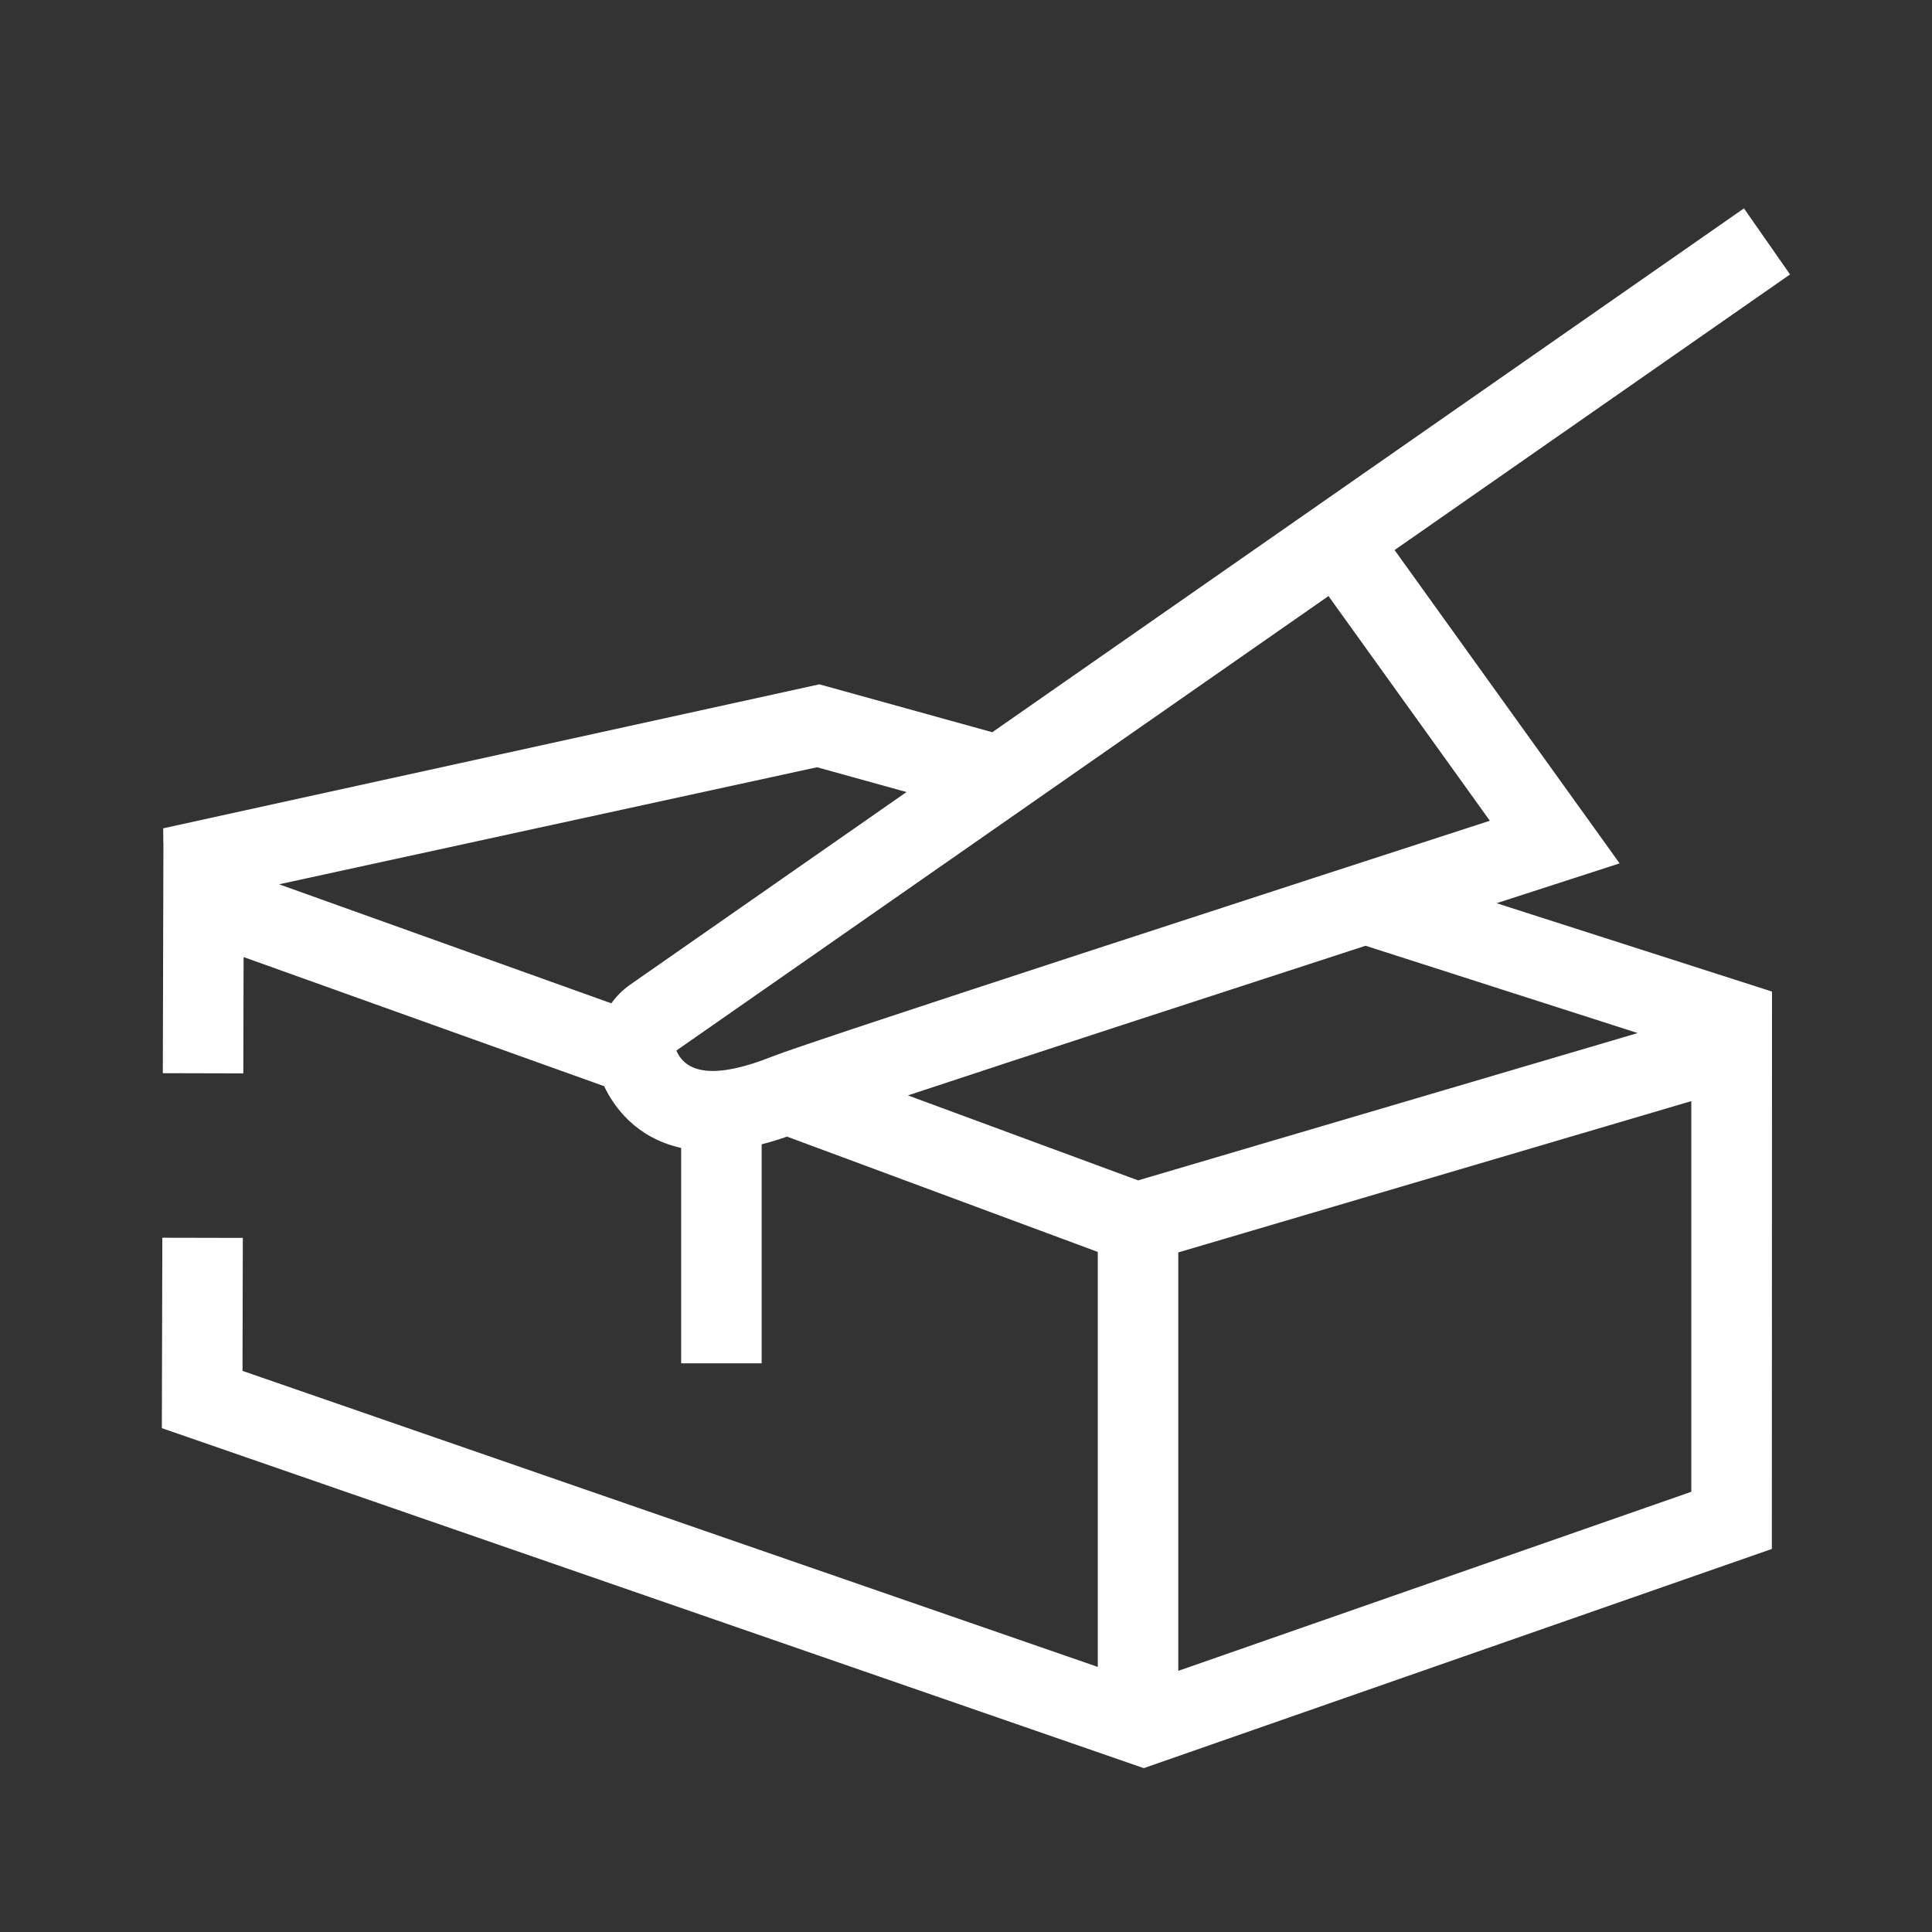 <?xml version="1.0" encoding="UTF-8"?> <svg xmlns="http://www.w3.org/2000/svg" xmlns:xlink="http://www.w3.org/1999/xlink" version="1.1" id="Icon_KONTUR_bereinigt" x="0px" y="0px" viewBox="0 0 48 48" xml:space="preserve" width="48" height="48"><rect x="0" y="0" width="48" height="48" fill="#333333" stroke="none"/> <path fill="#FFFFFF" d="M44.021,38.483l0.004-13.848l-6.843-2.195c0.653-0.212,3.057-0.99,3.057-0.99 l-5.591-7.784l9.825-6.848l-1.145-1.641l-18.675,13.015l-4.296-1.19L4.055,20.579l0.002,0.362 l0.003,0.016l-0.015,5.706l2,0.005l0.007-2.89l8.958,3.208c0.242,0.511,0.79,1.285,1.913,1.534 v5.351h2v-5.441c0.201-0.051,0.411-0.115,0.631-0.191l7.72,2.865v10.31L6.025,34.059l0.008-3.304 l-2-0.004l-0.012,4.731l24.396,8.447L44.021,38.483z M15.188,24.927l-8.254-2.957l13.364-2.908 l2.224,0.616l-6.862,4.783C15.474,24.591,15.316,24.75,15.188,24.927z M19.191,26.247 c-1.315,0.526-2.12,0.476-2.387-0.146l16.202-11.292l4.009,5.582 C32.829,21.749,20.122,25.875,19.191,26.247z M22.557,27.215c2.849-0.944,7.481-2.454,11.37-3.718 l6.761,2.169l-12.412,3.66L22.557,27.215z M29.274,31.116l12.746-3.759v9.706L29.274,41.512V31.116z"></path> </svg> 